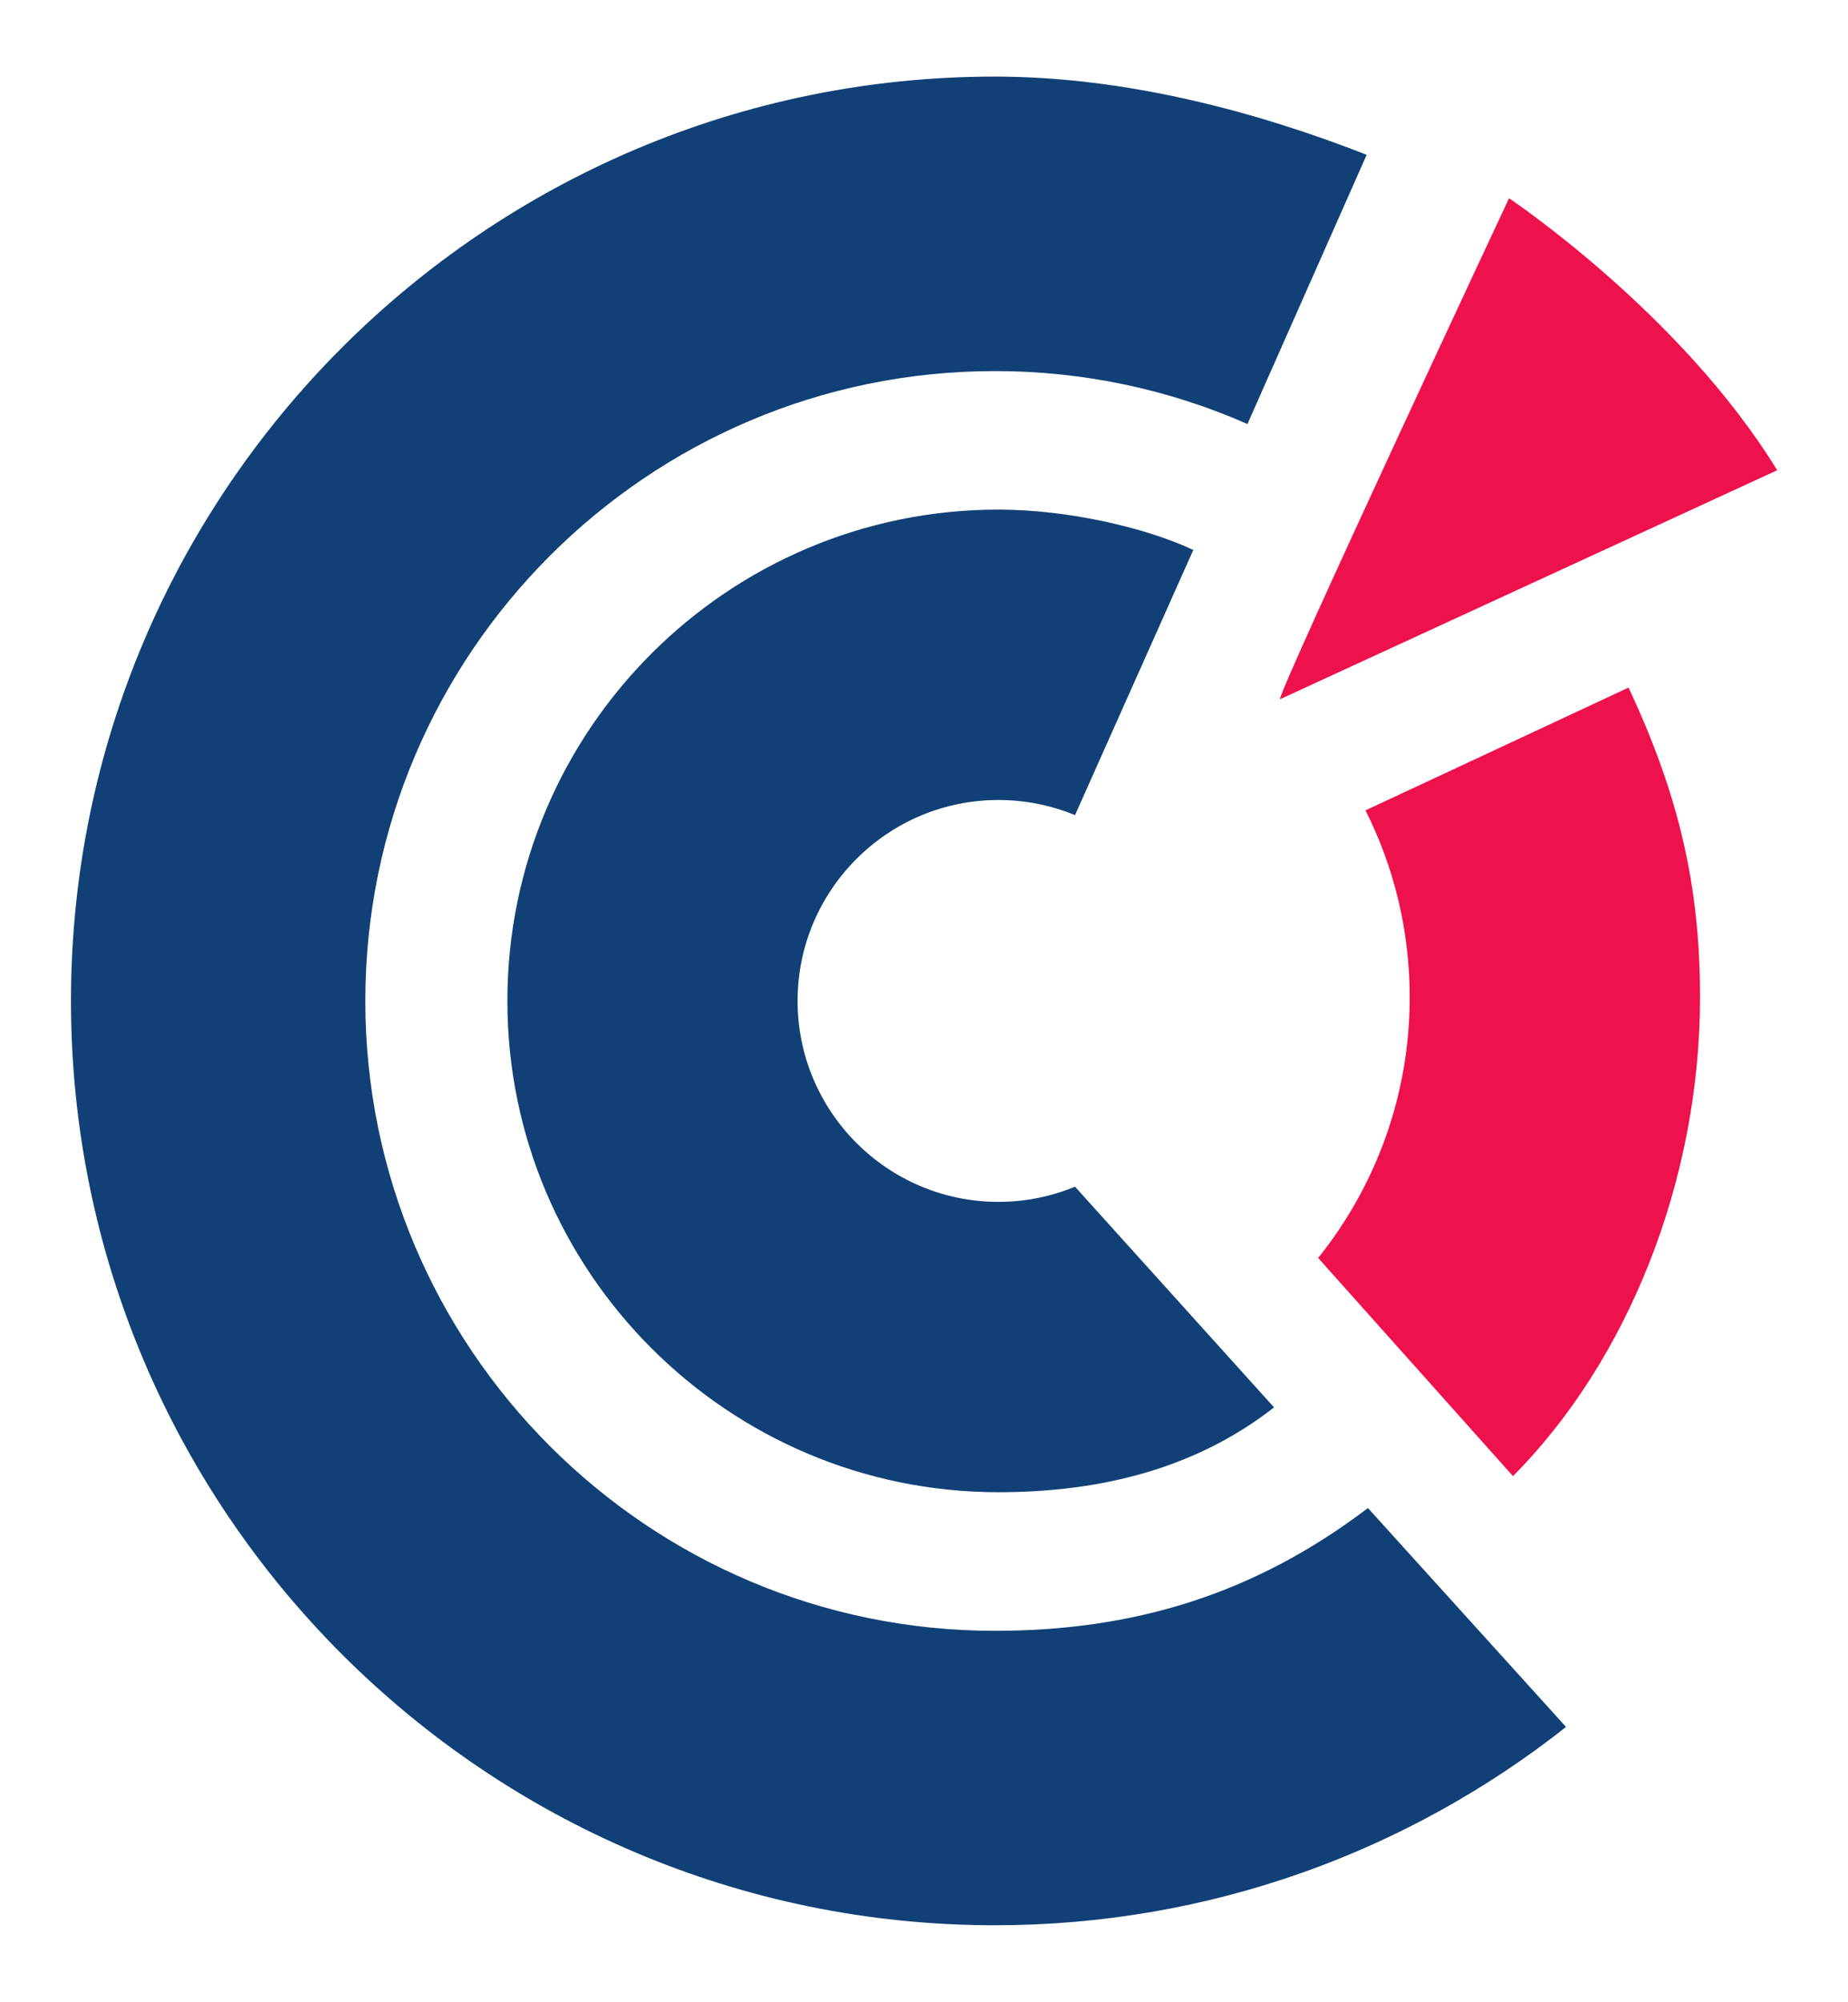 <?xml version="1.0" encoding="UTF-8" standalone="no"?>
<!-- Created with Inkscape (http://www.inkscape.org/) -->

<svg
   xmlns:dc="http://purl.org/dc/elements/1.1/"
   xmlns:cc="http://creativecommons.org/ns#"
   xmlns:rdf="http://www.w3.org/1999/02/22-rdf-syntax-ns#"
   xmlns:svg="http://www.w3.org/2000/svg"
   xmlns="http://www.w3.org/2000/svg"
   xmlns:sodipodi="http://sodipodi.sourceforge.net/DTD/sodipodi-0.dtd"
   xmlns:inkscape="http://www.inkscape.org/namespaces/inkscape"
   width="250"
   height="270.742"
   id="svg2"
   version="1.1"
   inkscape:version="0.48.2 r9819"
   sodipodi:docname="Nouveau document 1">
  <defs
     id="defs4">
    <clipPath
       id="clipPath3027"
       clipPathUnits="userSpaceOnUse">
      <path
         id="path3029"
         d="m 320.155,0 275.12,0 0,73.337 -275.12,0 0,-73.337 z"
         inkscape:connector-curvature="0" />
    </clipPath>
    <clipPath
       id="clipPath2999"
       clipPathUnits="userSpaceOnUse">
      <path
         id="path3001"
         d="m 0,0 595.275,0 0,453.543 L 0,453.543 0,0 z"
         inkscape:connector-curvature="0" />
    </clipPath>
  </defs>
  <sodipodi:namedview
     id="base"
     pagecolor="#ffffff"
     bordercolor="#666666"
     borderopacity="1.0"
     inkscape:pageopacity="0.0"
     inkscape:pageshadow="2"
     inkscape:zoom="0.35"
     inkscape:cx="188.36132"
     inkscape:cy="-25.948764"
     inkscape:document-units="px"
     inkscape:current-layer="layer1"
     showgrid="false"
     fit-margin-top="0"
     fit-margin-left="0"
     fit-margin-right="0"
     fit-margin-bottom="0"
     inkscape:window-width="1920"
     inkscape:window-height="1174"
     inkscape:window-x="-4"
     inkscape:window-y="-4"
     inkscape:window-maximized="1" />
  <g
     inkscape:label="Calque 1"
     inkscape:groupmode="layer"
     id="layer1"
     transform="translate(196.218,-235.672)">
    <g
       id="g3491"
       transform="matrix(1.06,0,0,1.06,21.367,-40.801)">
      <g
         transform="matrix(6.967,0,0,-6.967,-42.67,440.353)"
         id="g3095">
        <path
           id="path3097"
           style="fill:#104076;fill-opacity:1;fill-rule:nonzero;stroke:none"
           d="m 0,0 c -1.438,-1.123 -3.179,-1.553 -5.049,-1.553 -4.96,0 -8.995,4.035 -8.995,8.995 0,4.961 4.035,8.996 8.995,8.996 1.268,0 2.694,-0.328 3.57,-0.739 l -2.167,-4.855 c -0.433,0.179 -0.906,0.277 -1.403,0.277 -2.029,0 -3.679,-1.65 -3.679,-3.679 0,-2.029 1.65,-3.679 3.679,-3.679 0.497,0 0.97,0.099 1.403,0.278 L 0,0 z"
           inkscape:connector-curvature="0" />
      </g>
      <g
         transform="matrix(6.967,0,0,-6.967,-5.405,481.115)"
         id="g3099">
        <path
           id="path3101"
           style="fill:#104076;fill-opacity:1;fill-rule:nonzero;stroke:none"
           d="m 0,0 c -2.881,-2.274 -6.517,-3.631 -10.463,-3.631 -9.332,0 -16.924,7.592 -16.924,16.923 0,9.332 7.592,16.925 16.924,16.925 2.421,0 4.83,-0.656 6.811,-1.432 l -2.184,-4.929 c -1.417,0.624 -2.982,0.969 -4.627,0.969 -6.359,0 -11.532,-5.173 -11.532,-11.533 0,-6.359 5.173,-11.532 11.532,-11.532 2.555,0 4.764,0.675 6.834,2.248 L 0,0 z"
           inkscape:connector-curvature="0" />
      </g>
      <g
         transform="matrix(6.967,0,0,-6.967,2.575,348.533)"
         id="g3103">
        <path
           id="path3105"
           style="fill:#ed114c;fill-opacity:1;fill-rule:nonzero;stroke:none"
           d="m 0,0 c 0.927,-1.983 1.309,-3.638 1.309,-5.671 0,-3.378 -1.338,-6.665 -3.426,-8.767 l -3.569,3.995 c 1.05,1.309 1.677,2.969 1.677,4.772 0,1.23 -0.291,2.392 -0.81,3.423 L 0,0 z"
           inkscape:connector-curvature="0" />
      </g>
      <g
         transform="matrix(6.967,0,0,-6.967,-41.914,350.023)"
         id="g3107">
        <path
           id="path3109"
           style="fill:#ed114c;fill-opacity:1;fill-rule:nonzero;stroke:none"
           d="m 0,0 c 0,0.214 4.196,9.173 4.196,9.173 0,0 3.143,-2.096 4.912,-4.98 L 0,0 z"
           inkscape:connector-curvature="0" />
      </g>
    </g>
  </g>
</svg>
